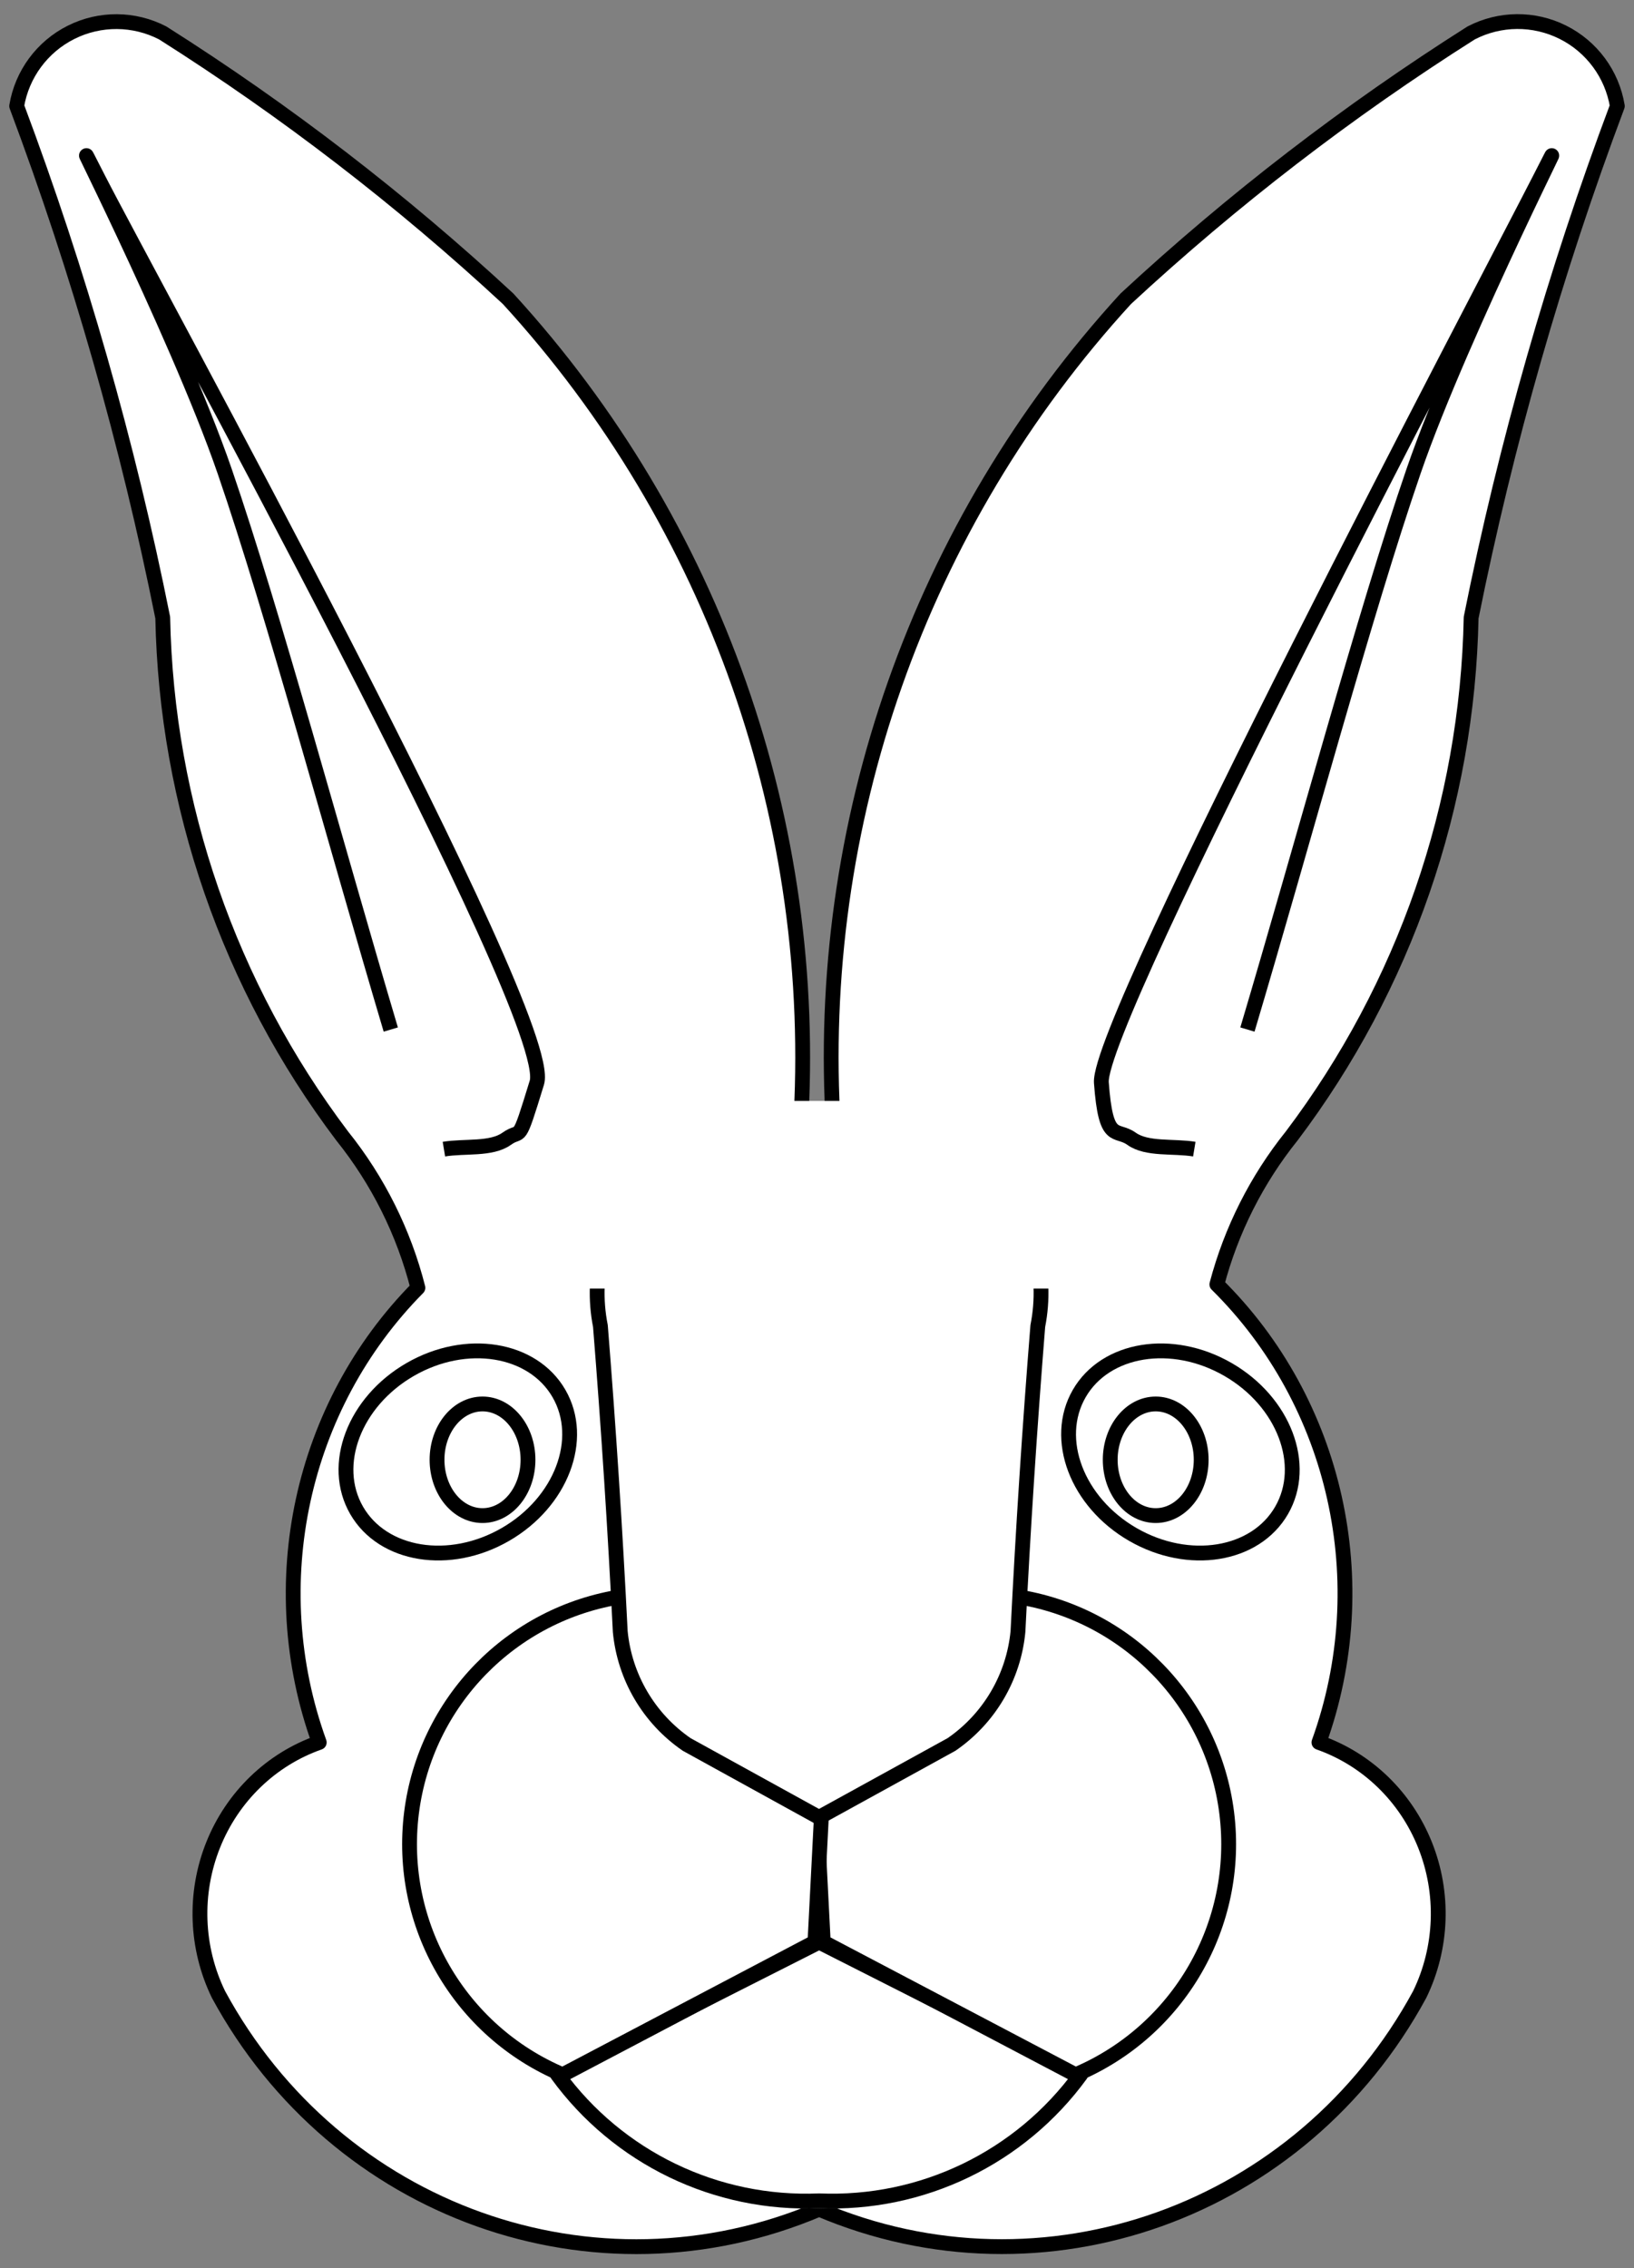 <?xml version="1.0" encoding="UTF-8" standalone="no"?>
<!DOCTYPE svg PUBLIC "-//W3C//DTD SVG 1.1//EN" "http://www.w3.org/Graphics/SVG/1.1/DTD/svg11.dtd">
<svg xmlns:dc="http://purl.org/dc/elements/1.1/" version="1.1" xmlns:xl="http://www.w3.org/1999/xlink" xmlns="http://www.w3.org/2000/svg" viewBox="36 85.5 220.5 306" width="220.5" height="306">
  <rect x="36" y="85.5" width="220.5" height="306" fill="#808080" stroke="none"/>
  <defs>
    <clipPath id="artboard_clip_path">
      <path d="M 36 85.5 L 256.5 85.5 L 256.5 344.423 L 225.969 391.5 L 36 391.5 Z"/>
    </clipPath>
  </defs>
  <g id="Rabbit_s_Head_Cabossed_(2)" stroke="none" stroke-opacity="1" stroke-dasharray="none" fill="none" fill-opacity="1">
    <title>Rabbit&apos;s Head Cabossed (2)</title>
    <g id="Rabbit_s_Head_Cabossed_(2)_Art" clip-path="url(#artboard_clip_path)">
      <title>Art</title>
      <g id="Group_70">
        <g id="Graphic_91">
          <path d="M 144.004 237.831 C 146.652 196.678 132.41 156.224 104.566 125.806 C 90.157 112.456 74.557 100.452 57.96 89.944 C 54.089 87.94 49.493 87.909 45.594 89.859 C 41.696 91.81 38.966 95.508 38.25 99.808 C 46.663 122.245 53.255 145.324 57.96 168.82 C 58.462 194.09 66.932 218.557 82.162 238.729 C 87 244.753 90.49 251.745 92.395 259.232 C 76.581 275.205 71.368 299.212 79.079 320.564 C 72.587 322.84 67.368 327.882 64.763 334.395 C 62.158 340.908 62.42 348.258 65.481 354.559 C 81.403 383.949 116.272 396.413 146.54 383.534 C 176.805 396.402 211.661 383.94 227.582 354.559 C 230.644 348.258 230.906 340.908 228.3 334.395 C 225.695 327.882 220.476 322.84 213.984 320.564 C 221.776 298.989 216.368 274.727 200.21 258.774 C 202.139 251.458 205.583 244.629 210.321 238.729 C 225.551 218.557 234.021 194.09 234.522 168.82 C 239.233 145.323 245.831 122.245 254.25 99.808 C 253.536 95.503 250.803 91.8 246.9 89.849 C 242.997 87.897 238.395 87.933 234.522 89.944 C 217.925 100.452 202.325 112.456 187.916 125.806 C 160.072 156.225 145.83 196.678 148.478 237.831 L 156.897 242.781 C 153.398 243.053 149.93 243.661 146.54 244.595 C 142.985 243.616 139.346 242.996 135.673 242.745 L 144.004 237.831 Z" fill="#FFFFFF"/>
        </g>
        <g id="Graphic_90">
          <path d="M 144.004 237.831 C 146.652 196.678 132.41 156.225 104.566 125.806 C 90.158 112.456 74.557 100.452 57.96 89.944 C 54.089 87.94 49.493 87.908 45.594 89.859 C 41.696 91.81 38.966 95.508 38.25 99.808 C 46.663 122.245 53.255 145.324 57.96 168.82 C 58.462 194.09 66.932 218.557 82.162 238.729 C 87 244.753 90.49 251.744 92.395 259.232 C 76.581 275.205 71.368 299.212 79.079 320.564 C 72.587 322.84 67.368 327.882 64.763 334.395 C 62.158 340.908 62.42 348.258 65.481 354.559 C 81.403 383.949 116.272 396.413 146.541 383.534 C 176.805 396.402 211.661 383.94 227.582 354.559 C 230.644 348.258 230.906 340.908 228.3 334.395 C 225.695 327.882 220.477 322.84 213.984 320.564 C 221.776 298.989 216.368 274.726 200.21 258.774 C 202.139 251.458 205.583 244.629 210.321 238.729 C 225.551 218.557 234.021 194.09 234.522 168.82 C 239.233 145.323 245.831 122.245 254.25 99.808 C 253.536 95.503 250.803 91.8 246.9 89.849 C 242.997 87.897 238.395 87.933 234.522 89.944 C 217.925 100.452 202.325 112.456 187.916 125.806 C 160.072 156.225 145.83 196.678 148.478 237.831 L 156.898 242.781 C 153.398 243.053 149.93 243.66 146.541 244.595 C 142.986 243.616 139.346 242.996 135.673 242.745 L 144.004 237.831 Z" stroke="black" stroke-linecap="butt" stroke-linejoin="round" stroke-width="2"/>
        </g>
        <g id="Graphic_89">
          <path d="M 146.627 348.518 L 146.627 348.413 L 146.539 348.466 L 146.451 348.413 L 146.451 348.518 L 111.223 366.344 C 119.401 377.575 132.658 383.969 146.539 383.377 C 160.414 383.963 173.663 377.57 181.837 366.344 L 146.627 348.518 Z" fill="#FFFFFF"/>
        </g>
        <g id="Graphic_88">
          <path d="M 146.627 347.545 L 146.627 347.44 L 146.539 347.493 L 146.451 347.44 L 146.451 347.545 L 111.223 365.371 C 119.401 376.602 132.658 382.996 146.539 382.403 C 160.414 382.99 173.662 376.597 181.837 365.371 L 146.627 347.545 Z" stroke="black" stroke-linecap="butt" stroke-linejoin="round" stroke-width="2"/>
        </g>
        <g id="Graphic_87">
          <path d="M 146.683 329.993 L 147.581 347.484 L 181.629 365.397 C 195.57 359.523 203.904 345.094 202.027 330.083 C 200.15 315.071 188.52 303.139 173.562 300.877 L 146.683 329.993 Z" fill="#FFFFFF"/>
        </g>
        <g id="Graphic_86">
          <path d="M 146.196 329.993 L 147.095 347.484 L 181.142 365.397 C 195.083 359.523 203.417 345.094 201.54 330.083 C 199.663 315.071 188.034 303.139 173.075 300.877 L 146.196 329.993 Z" stroke="black" stroke-linecap="butt" stroke-linejoin="round" stroke-width="2"/>
        </g>
        <g id="Graphic_85">
          <path d="M 146.385 329.993 L 145.487 347.484 L 111.439 365.397 C 97.498 359.523 89.164 345.094 91.041 330.083 C 92.918 315.071 104.548 303.139 119.506 300.877 L 146.385 329.993 Z" fill="#FFFFFF"/>
        </g>
        <g id="Graphic_84">
          <path d="M 146.872 329.993 L 145.974 347.484 L 111.926 365.397 C 97.985 359.523 89.651 345.094 91.528 330.083 C 93.405 315.071 105.035 303.139 119.993 300.877 L 146.872 329.993 Z" stroke="black" stroke-linecap="butt" stroke-linejoin="round" stroke-width="2"/>
        </g>
        <g id="Graphic_83">
          <path d="M 122.394 244.656 C 117.613 250.028 115.624 257.33 117.021 264.384 C 118.122 278.109 119.014 291.849 119.699 305.601 C 120.287 311.755 123.569 317.334 128.664 320.837 L 146.472 330.648 L 146.472 330.7 L 146.542 330.665 L 164.403 320.837 C 169.498 317.334 172.781 311.755 173.369 305.601 C 174.053 291.849 174.946 278.109 176.046 264.384 C 177.443 257.33 175.455 250.028 170.673 244.656 C 155.211 238.285 137.856 238.285 122.394 244.656 Z" fill="#FFFFFF"/>
        </g>
        <g id="Graphic_82">
          <path d="M 122.394 244.656 C 117.613 250.028 115.624 257.33 117.022 264.384 C 118.122 278.109 119.014 291.849 119.699 305.601 C 120.287 311.756 123.569 317.334 128.664 320.837 L 146.472 330.648 L 146.472 330.701 L 146.543 330.665 L 164.403 320.837 C 169.498 317.334 172.781 311.756 173.369 305.601 C 174.053 291.849 174.946 278.109 176.046 264.384 C 177.443 257.33 175.455 250.028 170.674 244.656 C 155.211 238.285 137.857 238.285 122.394 244.656 Z" stroke="black" stroke-linecap="butt" stroke-linejoin="round" stroke-width="2"/>
        </g>
        <g id="Graphic_81">
          <path d="M 181.638 273.496 C 185.186 267.351 194.174 265.898 201.714 270.251 C 209.255 274.604 212.491 283.115 208.943 289.261 C 205.394 295.406 196.406 296.859 188.866 292.506 C 181.326 288.153 178.089 279.642 181.638 273.496 Z" fill="#FFFFFF"/>
        </g>
        <g id="Graphic_80">
          <path d="M 181.638 273.496 C 185.186 267.351 194.174 265.898 201.714 270.251 C 209.255 274.604 212.491 283.115 208.943 289.261 C 205.394 295.406 196.406 296.859 188.866 292.506 C 181.326 288.153 178.09 279.642 181.638 273.496 Z" stroke="black" stroke-linecap="round" stroke-linejoin="round" stroke-width="2"/>
        </g>
        <g id="Graphic_79">
          <path d="M 191.956 274.902 C 195.345 274.902 198.093 278.274 198.093 282.432 C 198.093 286.591 195.345 289.962 191.956 289.962 C 188.566 289.962 185.819 286.591 185.819 282.432 C 185.819 278.274 188.566 274.902 191.956 274.902 Z" fill="#FFFFFF"/>
        </g>
        <g id="Graphic_78">
          <path d="M 191.956 274.902 C 195.345 274.902 198.093 278.274 198.093 282.432 C 198.093 286.591 195.345 289.962 191.956 289.962 C 188.566 289.962 185.819 286.591 185.819 282.432 C 185.819 278.274 188.566 274.902 191.956 274.902 Z" stroke="black" stroke-linecap="round" stroke-linejoin="round" stroke-width="2"/>
        </g>
        <g id="Graphic_77">
          <path d="M 111.431 273.496 C 107.883 267.351 98.894 265.898 91.354 270.251 C 83.814 274.604 80.578 283.115 84.126 289.261 C 87.674 295.406 96.663 296.859 104.203 292.506 C 111.743 288.153 114.979 279.642 111.431 273.496 Z" fill="#FFFFFF"/>
        </g>
        <g id="Graphic_76">
          <path d="M 111.431 273.496 C 107.883 267.351 98.894 265.898 91.354 270.251 C 83.814 274.604 80.578 283.115 84.126 289.261 C 87.674 295.406 96.663 296.859 104.203 292.506 C 111.743 288.153 114.979 279.642 111.431 273.496 Z" stroke="black" stroke-linecap="round" stroke-linejoin="round" stroke-width="2"/>
        </g>
        <g id="Graphic_75">
          <path d="M 101.112 274.902 C 97.723 274.902 94.975 278.274 94.975 282.432 C 94.975 286.591 97.723 289.962 101.112 289.962 C 104.502 289.962 107.25 286.591 107.25 282.432 C 107.25 278.274 104.502 274.902 101.112 274.902 Z" fill="#FFFFFF"/>
        </g>
        <g id="Graphic_74">
          <path d="M 101.112 274.902 C 97.723 274.902 94.975 278.274 94.975 282.432 C 94.975 286.591 97.723 289.962 101.112 289.962 C 104.502 289.962 107.25 286.591 107.25 282.432 C 107.25 278.274 104.502 274.902 101.112 274.902 Z" stroke="black" stroke-linecap="round" stroke-linejoin="round" stroke-width="2"/>
        </g>
        <g id="Graphic_73">
          <rect x="112.189" y="234.018" width="69.01" height="25.318" fill="#FFFFFF"/>
        </g>
        <g id="Line_72">
          <path d="M 197.165 240.525 C 194.341 240.058 190.782 240.618 188.692 239.124 C 186.602 237.629 185.227 239.799 184.624 231.56 C 184.021 223.321 236.753 123.412 243.771 109.671 C 250.79 95.931 233.311 129.991 226.739 149.109 C 220.166 168.227 211.801 199.299 204.334 224.391" stroke="black" stroke-linecap="butt" stroke-linejoin="round" stroke-width="2"/>
        </g>
        <g id="Line_71">
          <path d="M 95.903 240.525 C 98.727 240.058 102.287 240.618 104.376 239.124 C 106.466 237.629 105.786 240.242 108.445 231.56 C 111.103 222.877 56.315 123.412 49.297 109.671 C 42.278 95.931 59.757 129.991 66.33 149.109 C 72.902 168.227 81.267 199.299 88.734 224.391" stroke="black" stroke-linecap="butt" stroke-linejoin="round" stroke-width="2"/>
        </g>
      </g>
    </g>
  </g>
</svg>
